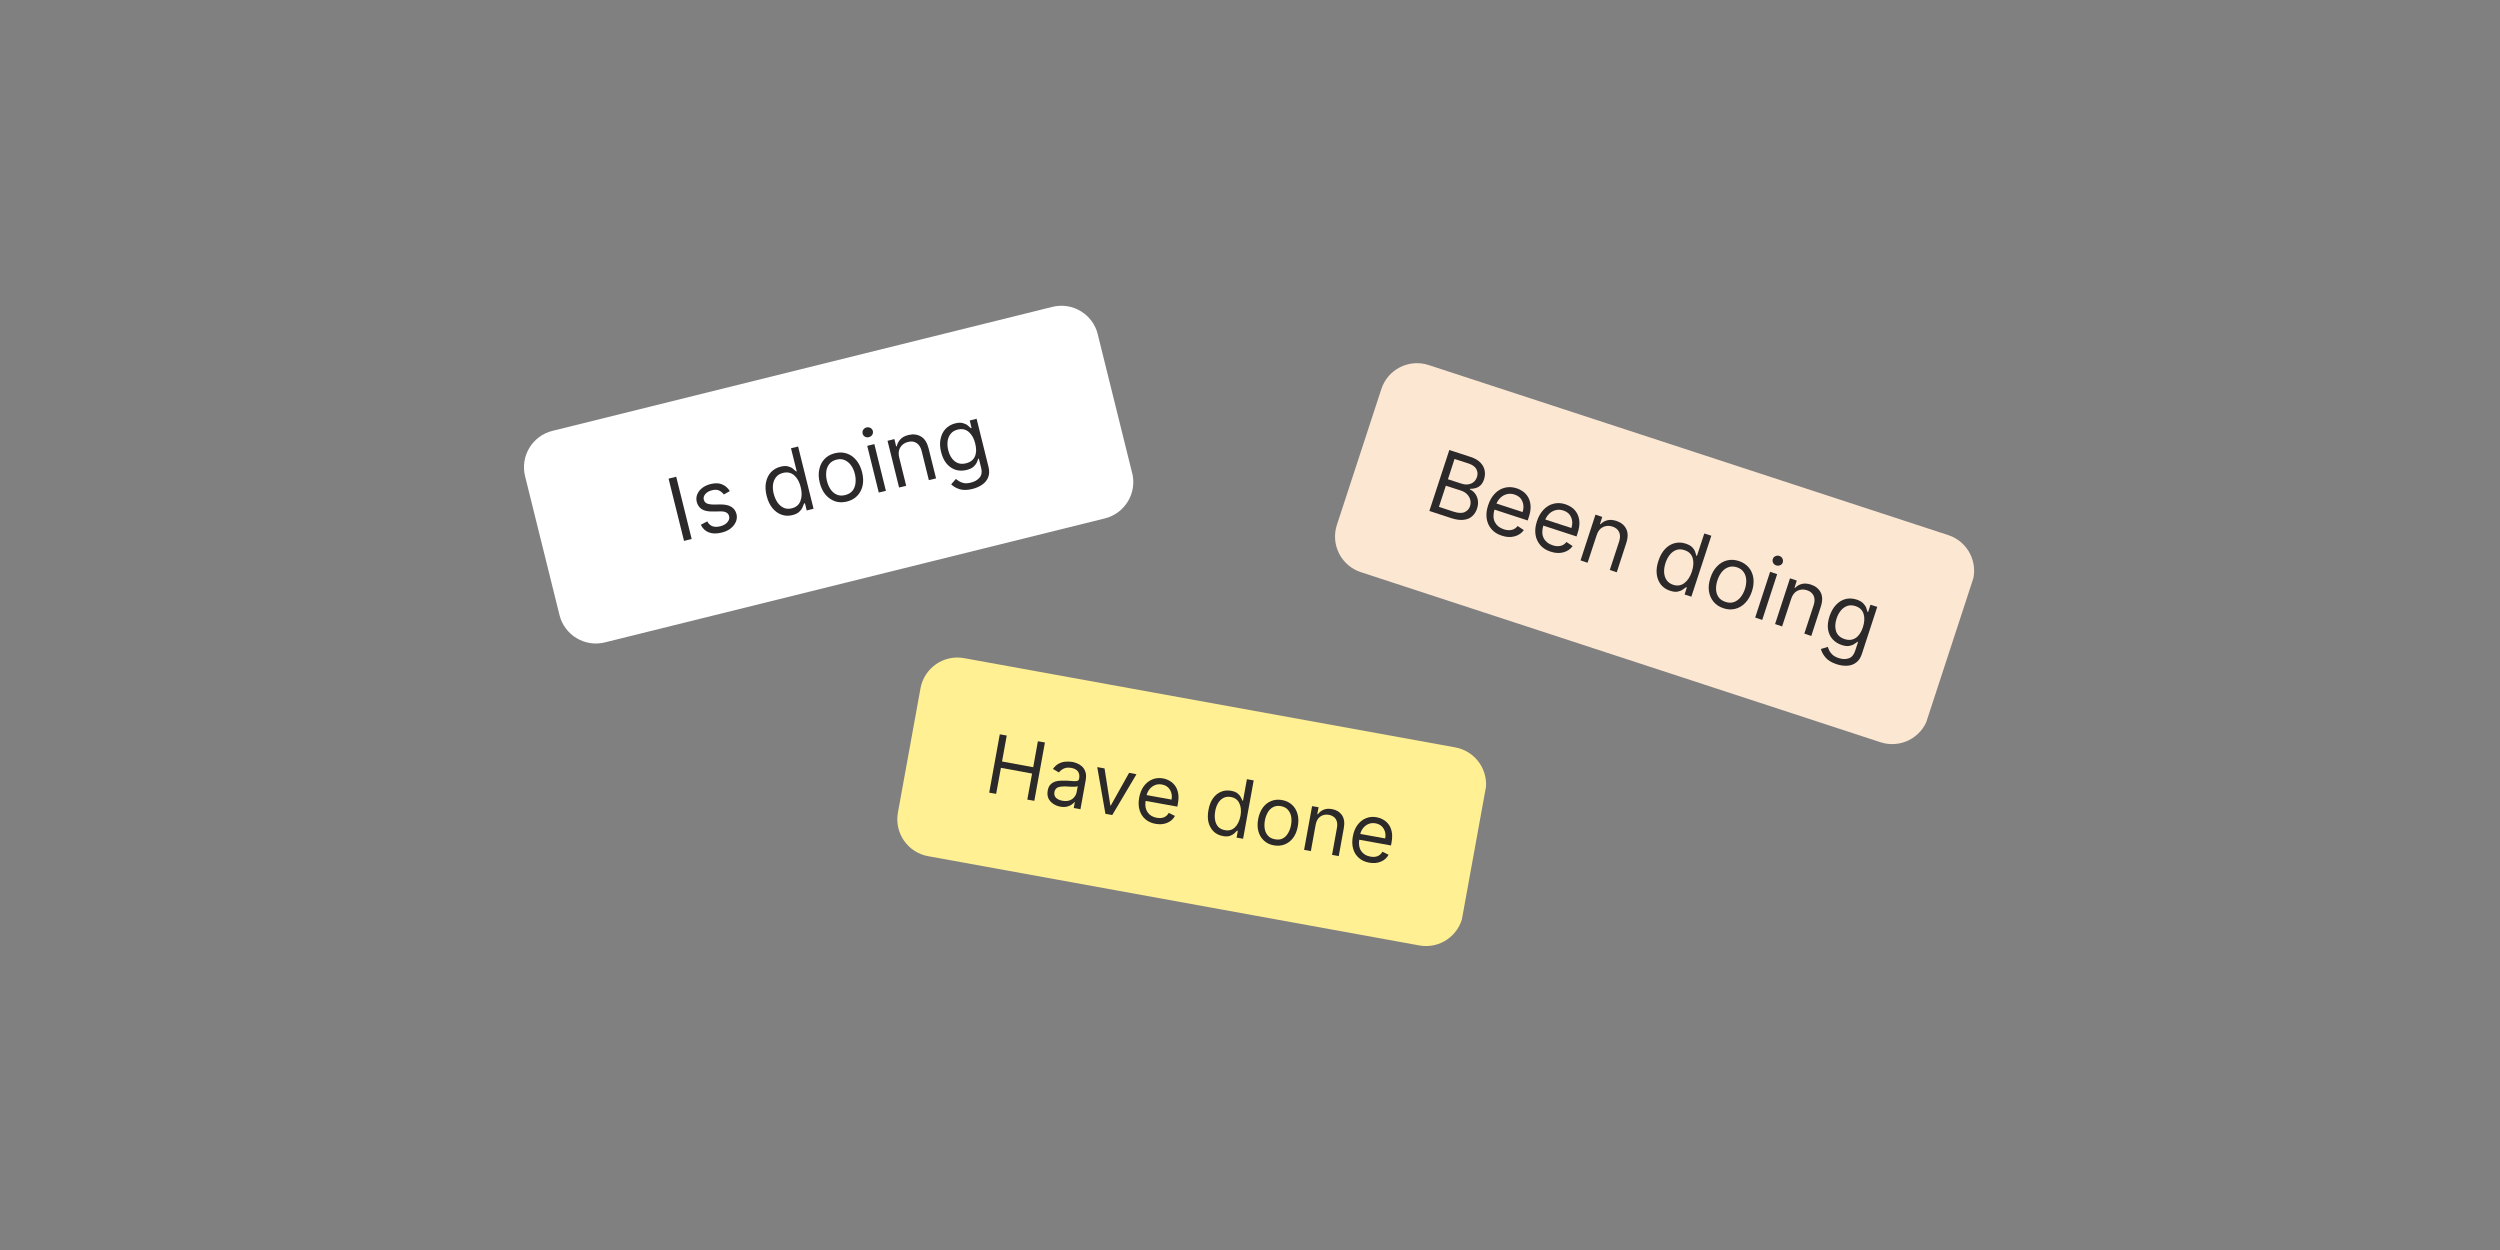 <?xml version="1.0" encoding="UTF-8"?> <svg xmlns="http://www.w3.org/2000/svg" xmlns:xlink="http://www.w3.org/1999/xlink" width="600" zoomAndPan="magnify" viewBox="0 0 450 225" height="300" preserveAspectRatio="xMidYMid meet" version="1.0"><rect x="0" y="0" width="450" height="225" fill="#808080" stroke="none"/><defs><g></g><clipPath id="621818cf71"><path d="M 94 55 L 204 55 L 204 116 L 94 116 Z M 94 55 " clip-rule="nonzero"></path></clipPath><clipPath id="f49926f9db"><path d="M 92.891 79.176 L 196.117 53.578 L 205.559 91.656 L 102.332 117.254 Z M 92.891 79.176 " clip-rule="nonzero"></path></clipPath><clipPath id="c23b2a4401"><path d="M 99.441 77.555 L 189.426 55.238 C 193.043 54.34 196.703 56.547 197.602 60.164 L 203.797 85.141 C 204.691 88.758 202.488 92.418 198.867 93.316 L 108.883 115.633 C 105.266 116.527 101.605 114.324 100.707 110.703 L 94.516 85.73 C 93.617 82.109 95.824 78.449 99.441 77.555 Z M 99.441 77.555 " clip-rule="nonzero"></path></clipPath><clipPath id="7056ae9915"><path d="M 161 118 L 268 118 L 268 171 L 161 171 Z M 161 118 " clip-rule="nonzero"></path></clipPath><clipPath id="6733d4c093"><path d="M 166.895 117.258 L 268.688 135.754 L 262.211 171.402 L 160.418 152.906 Z M 166.895 117.258 " clip-rule="nonzero"></path></clipPath><clipPath id="912c237f1f"><path d="M 173.535 118.465 L 261.949 134.531 C 265.617 135.199 268.051 138.711 267.387 142.379 L 263.32 164.746 C 262.652 168.414 259.141 170.844 255.473 170.18 L 167.059 154.113 C 163.391 153.445 160.957 149.93 161.625 146.262 L 165.688 123.898 C 166.355 120.23 169.867 117.797 173.535 118.465 Z M 173.535 118.465 " clip-rule="nonzero"></path></clipPath><clipPath id="a15d4153fc"><path d="M 240 65 L 356 65 L 356 134 L 240 134 Z M 240 65 " clip-rule="nonzero"></path></clipPath><clipPath id="1019f78a2a"><path d="M 250.742 63.605 L 357.211 98.453 L 345.004 135.738 L 238.539 100.891 Z M 250.742 63.605 " clip-rule="nonzero"></path></clipPath><clipPath id="2b556b133b"><path d="M 257.156 65.707 L 350.695 96.32 C 354.238 97.48 356.168 101.293 355.008 104.836 L 347.004 129.289 C 345.848 132.832 342.035 134.766 338.492 133.605 L 244.953 102.992 C 241.41 101.832 239.48 98.02 240.641 94.477 L 248.645 70.023 C 249.801 66.48 253.613 64.547 257.156 65.707 Z M 257.156 65.707 " clip-rule="nonzero"></path></clipPath></defs><g clip-path="url(#621818cf71)"><g clip-path="url(#f49926f9db)"><g clip-path="url(#c23b2a4401)"><path fill="#ffffff" d="M 92.891 79.176 L 195.969 53.617 L 205.41 91.695 L 102.332 117.254 Z M 92.891 79.176 " fill-opacity="1" fill-rule="nonzero"></path></g></g></g><g fill="#2b2929" fill-opacity="1"><g transform="translate(121.78, 97.688)"><g><path d="M -0.062 -11.875 L 2.719 -0.672 L 1.344 -0.328 L -1.438 -11.531 Z M -0.062 -11.875 "></path></g></g></g><g fill="#2b2929" fill-opacity="1"><g transform="translate(125.851, 96.678)"><g><path d="M 5.516 -8.281 L 4.438 -7.672 C 4.258 -7.93 4.004 -8.156 3.672 -8.344 C 3.336 -8.539 2.891 -8.57 2.328 -8.438 C 1.805 -8.312 1.406 -8.086 1.125 -7.766 C 0.844 -7.441 0.742 -7.102 0.828 -6.75 C 0.91 -6.426 1.094 -6.195 1.375 -6.062 C 1.656 -5.938 2.062 -5.867 2.594 -5.859 L 3.906 -5.875 C 5.488 -5.875 6.426 -5.297 6.719 -4.141 C 6.832 -3.672 6.797 -3.211 6.609 -2.766 C 6.422 -2.316 6.109 -1.914 5.672 -1.562 C 5.242 -1.219 4.703 -0.969 4.047 -0.812 C 3.191 -0.594 2.438 -0.598 1.781 -0.828 C 1.125 -1.066 0.629 -1.531 0.297 -2.219 L 1.453 -2.828 C 1.91 -1.973 2.676 -1.676 3.75 -1.938 C 4.352 -2.082 4.801 -2.332 5.094 -2.688 C 5.383 -3.039 5.484 -3.398 5.391 -3.766 C 5.242 -4.359 4.727 -4.645 3.844 -4.625 L 2.375 -4.609 C 1.551 -4.598 0.91 -4.738 0.453 -5.031 C 0.004 -5.332 -0.289 -5.77 -0.438 -6.344 C -0.551 -6.82 -0.52 -7.273 -0.344 -7.703 C -0.164 -8.141 0.129 -8.52 0.547 -8.844 C 0.961 -9.164 1.461 -9.398 2.047 -9.547 C 2.879 -9.754 3.578 -9.734 4.141 -9.484 C 4.711 -9.242 5.172 -8.844 5.516 -8.281 Z M 5.516 -8.281 "></path></g></g></g><g fill="#2b2929" fill-opacity="1"><g transform="translate(133.904, 94.681)"><g></g></g></g><g fill="#2b2929" fill-opacity="1"><g transform="translate(138.237, 93.607)"><g><path d="M 4.406 -0.891 C 3.707 -0.711 3.047 -0.738 2.422 -0.969 C 1.797 -1.195 1.25 -1.598 0.781 -2.172 C 0.312 -2.754 -0.031 -3.492 -0.25 -4.391 C -0.469 -5.266 -0.504 -6.062 -0.359 -6.781 C -0.211 -7.508 0.082 -8.117 0.531 -8.609 C 0.988 -9.098 1.57 -9.43 2.281 -9.609 C 2.82 -9.742 3.27 -9.758 3.625 -9.656 C 3.988 -9.562 4.281 -9.422 4.5 -9.234 C 4.727 -9.047 4.914 -8.883 5.062 -8.75 L 5.172 -8.781 L 4.141 -12.922 L 5.422 -13.234 L 8.203 -2.031 L 6.969 -1.719 L 6.656 -3.016 L 6.5 -2.984 C 6.426 -2.805 6.332 -2.578 6.219 -2.297 C 6.102 -2.016 5.906 -1.742 5.625 -1.484 C 5.352 -1.223 4.945 -1.023 4.406 -0.891 Z M 4.281 -2.109 C 5.062 -2.297 5.582 -2.738 5.844 -3.438 C 6.113 -4.145 6.129 -4.973 5.891 -5.922 C 5.66 -6.859 5.27 -7.566 4.719 -8.047 C 4.164 -8.535 3.492 -8.68 2.703 -8.484 C 2.16 -8.348 1.742 -8.094 1.453 -7.719 C 1.16 -7.352 0.977 -6.91 0.906 -6.391 C 0.844 -5.867 0.883 -5.312 1.031 -4.719 C 1.188 -4.125 1.414 -3.602 1.719 -3.156 C 2.031 -2.719 2.398 -2.398 2.828 -2.203 C 3.254 -2.004 3.738 -1.973 4.281 -2.109 Z M 4.281 -2.109 "></path></g></g></g><g fill="#2b2929" fill-opacity="1"><g transform="translate(147.801, 91.235)"><g><path d="M 4.641 -0.953 C 3.879 -0.766 3.172 -0.781 2.516 -1 C 1.859 -1.227 1.285 -1.625 0.797 -2.188 C 0.316 -2.758 -0.031 -3.484 -0.25 -4.359 C -0.469 -5.234 -0.492 -6.035 -0.328 -6.766 C -0.172 -7.504 0.145 -8.125 0.625 -8.625 C 1.102 -9.125 1.723 -9.469 2.484 -9.656 C 3.242 -9.844 3.953 -9.828 4.609 -9.609 C 5.273 -9.391 5.848 -8.988 6.328 -8.406 C 6.805 -7.832 7.156 -7.109 7.375 -6.234 C 7.594 -5.359 7.625 -4.555 7.469 -3.828 C 7.312 -3.109 6.988 -2.492 6.5 -1.984 C 6.02 -1.484 5.398 -1.141 4.641 -0.953 Z M 4.344 -2.125 C 4.914 -2.27 5.352 -2.531 5.656 -2.906 C 5.957 -3.289 6.133 -3.75 6.188 -4.281 C 6.25 -4.82 6.211 -5.367 6.078 -5.922 C 5.941 -6.484 5.723 -6.984 5.422 -7.422 C 5.117 -7.859 4.742 -8.18 4.297 -8.391 C 3.848 -8.609 3.336 -8.645 2.766 -8.5 C 2.191 -8.352 1.754 -8.082 1.453 -7.688 C 1.148 -7.289 0.973 -6.828 0.922 -6.297 C 0.867 -5.773 0.91 -5.234 1.047 -4.672 C 1.18 -4.117 1.395 -3.617 1.688 -3.172 C 1.988 -2.723 2.363 -2.398 2.812 -2.203 C 3.258 -2.004 3.77 -1.977 4.344 -2.125 Z M 4.344 -2.125 "></path></g></g></g><g fill="#2b2929" fill-opacity="1"><g transform="translate(156.992, 88.956)"><g><path d="M 1.188 -0.297 L -0.891 -8.703 L 0.391 -9.016 L 2.469 -0.609 Z M -0.609 -10.266 C -0.859 -10.203 -1.094 -10.234 -1.312 -10.359 C -1.531 -10.484 -1.664 -10.664 -1.719 -10.906 C -1.781 -11.156 -1.742 -11.383 -1.609 -11.594 C -1.473 -11.812 -1.281 -11.953 -1.031 -12.016 C -0.77 -12.078 -0.523 -12.047 -0.297 -11.922 C -0.078 -11.797 0.062 -11.609 0.125 -11.359 C 0.176 -11.117 0.133 -10.891 0 -10.672 C -0.145 -10.461 -0.348 -10.328 -0.609 -10.266 Z M -0.609 -10.266 "></path></g></g></g><g fill="#2b2929" fill-opacity="1"><g transform="translate(160.647, 88.049)"><g><path d="M 1.219 -5.656 L 2.469 -0.609 L 1.188 -0.297 L -0.891 -8.703 L 0.344 -9.016 L 0.656 -7.703 L 0.766 -7.719 C 0.867 -8.195 1.086 -8.613 1.422 -8.969 C 1.754 -9.332 2.238 -9.594 2.875 -9.75 C 3.727 -9.957 4.484 -9.863 5.141 -9.469 C 5.797 -9.082 6.254 -8.352 6.516 -7.281 L 7.844 -1.938 L 6.547 -1.625 L 5.25 -6.875 C 5.082 -7.539 4.781 -8.016 4.344 -8.297 C 3.906 -8.586 3.391 -8.656 2.797 -8.5 C 2.18 -8.352 1.719 -8.023 1.406 -7.516 C 1.094 -7.016 1.031 -6.395 1.219 -5.656 Z M 1.219 -5.656 "></path></g></g></g><g fill="#2b2929" fill-opacity="1"><g transform="translate(169.663, 85.814)"><g><path d="M 5.406 2.188 C 4.469 2.426 3.68 2.441 3.047 2.234 C 2.422 2.035 1.922 1.742 1.547 1.359 L 2.406 0.391 C 2.539 0.516 2.723 0.648 2.953 0.797 C 3.191 0.953 3.484 1.066 3.828 1.141 C 4.18 1.211 4.613 1.18 5.125 1.047 C 5.801 0.879 6.316 0.578 6.672 0.141 C 7.035 -0.297 7.129 -0.863 6.953 -1.562 L 6.531 -3.266 L 6.422 -3.234 C 6.359 -3.055 6.27 -2.832 6.156 -2.562 C 6.039 -2.301 5.844 -2.047 5.562 -1.797 C 5.281 -1.547 4.867 -1.352 4.328 -1.219 C 3.648 -1.051 3.004 -1.055 2.391 -1.234 C 1.773 -1.422 1.234 -1.781 0.766 -2.312 C 0.297 -2.852 -0.047 -3.566 -0.266 -4.453 C -0.484 -5.305 -0.516 -6.094 -0.359 -6.812 C -0.211 -7.531 0.082 -8.129 0.531 -8.609 C 0.988 -9.098 1.57 -9.43 2.281 -9.609 C 2.82 -9.742 3.273 -9.758 3.641 -9.656 C 4.004 -9.562 4.301 -9.422 4.531 -9.234 C 4.758 -9.047 4.941 -8.883 5.078 -8.75 L 5.219 -8.781 L 4.891 -10.125 L 6.125 -10.438 L 8.266 -1.781 C 8.441 -1.07 8.426 -0.453 8.219 0.078 C 8.008 0.617 7.656 1.062 7.156 1.406 C 6.656 1.758 6.07 2.02 5.406 2.188 Z M 4.219 -2.422 C 5 -2.609 5.531 -3.016 5.812 -3.641 C 6.094 -4.266 6.113 -5.047 5.875 -5.984 C 5.656 -6.891 5.27 -7.582 4.719 -8.062 C 4.164 -8.539 3.492 -8.68 2.703 -8.484 C 2.16 -8.348 1.742 -8.094 1.453 -7.719 C 1.16 -7.352 0.977 -6.914 0.906 -6.406 C 0.844 -5.895 0.879 -5.352 1.016 -4.781 C 1.234 -3.906 1.617 -3.242 2.172 -2.797 C 2.734 -2.348 3.414 -2.223 4.219 -2.422 Z M 4.219 -2.422 "></path></g></g></g><g clip-path="url(#7056ae9915)"><g clip-path="url(#6733d4c093)"><g clip-path="url(#912c237f1f)"><path fill="#fff093" d="M 166.895 117.258 L 268.547 135.73 L 262.07 171.379 L 160.418 152.906 Z M 166.895 117.258 " fill-opacity="1" fill-rule="nonzero"></path></g></g></g><g fill="#2b2929" fill-opacity="1"><g transform="translate(176.774, 142.443)"><g><path d="M 1.281 0.234 L 3.188 -10.266 L 4.438 -10.047 L 3.594 -5.375 L 9.203 -4.344 L 10.047 -9.016 L 11.312 -8.797 L 9.406 1.703 L 8.141 1.484 L 9 -3.203 L 3.391 -4.234 L 2.531 0.453 Z M 1.281 0.234 "></path></g></g></g><g fill="#2b2929" fill-opacity="1"><g transform="translate(187.449, 144.383)"><g><path d="M 3.391 0.812 C 2.891 0.719 2.453 0.535 2.078 0.266 C 1.703 0.004 1.426 -0.32 1.25 -0.719 C 1.082 -1.113 1.047 -1.57 1.141 -2.094 C 1.223 -2.539 1.379 -2.891 1.609 -3.141 C 1.848 -3.391 2.129 -3.57 2.453 -3.688 C 2.773 -3.801 3.125 -3.859 3.5 -3.859 C 3.875 -3.867 4.25 -3.867 4.625 -3.859 C 5.102 -3.836 5.492 -3.812 5.797 -3.781 C 6.109 -3.758 6.344 -3.773 6.5 -3.828 C 6.656 -3.891 6.75 -4.016 6.781 -4.203 L 6.797 -4.234 C 6.891 -4.754 6.82 -5.176 6.594 -5.5 C 6.363 -5.832 5.973 -6.051 5.422 -6.156 C 4.836 -6.258 4.359 -6.211 3.984 -6.016 C 3.617 -5.828 3.344 -5.602 3.156 -5.344 L 2.078 -5.969 C 2.379 -6.395 2.723 -6.711 3.109 -6.922 C 3.504 -7.129 3.91 -7.25 4.328 -7.281 C 4.754 -7.32 5.172 -7.305 5.578 -7.234 C 5.828 -7.191 6.109 -7.109 6.422 -6.984 C 6.742 -6.859 7.039 -6.672 7.312 -6.422 C 7.582 -6.18 7.785 -5.859 7.922 -5.453 C 8.066 -5.047 8.082 -4.531 7.969 -3.906 L 7.031 1.281 L 5.828 1.062 L 6.016 0 L 5.953 -0.016 C 5.836 0.141 5.664 0.297 5.438 0.453 C 5.219 0.609 4.938 0.727 4.594 0.812 C 4.25 0.895 3.848 0.895 3.391 0.812 Z M 3.781 -0.25 C 4.25 -0.164 4.664 -0.18 5.031 -0.297 C 5.395 -0.422 5.688 -0.617 5.906 -0.891 C 6.133 -1.16 6.281 -1.457 6.344 -1.781 L 6.547 -2.891 C 6.484 -2.836 6.359 -2.801 6.172 -2.781 C 5.992 -2.77 5.785 -2.766 5.547 -2.766 C 5.316 -2.773 5.094 -2.785 4.875 -2.797 C 4.664 -2.805 4.5 -2.816 4.375 -2.828 C 4.051 -2.836 3.742 -2.82 3.453 -2.781 C 3.16 -2.75 2.914 -2.656 2.719 -2.5 C 2.531 -2.344 2.406 -2.113 2.344 -1.812 C 2.27 -1.383 2.367 -1.035 2.641 -0.766 C 2.922 -0.504 3.301 -0.332 3.781 -0.25 Z M 3.781 -0.25 "></path></g></g></g><g fill="#2b2929" fill-opacity="1"><g transform="translate(195.582, 145.861)"><g><path d="M 8.984 -6.5 L 4.625 0.844 L 3.391 0.625 L 1.922 -7.781 L 3.234 -7.547 L 4.281 -0.875 L 4.359 -0.859 L 7.656 -6.75 Z M 8.984 -6.5 "></path></g></g></g><g fill="#2b2929" fill-opacity="1"><g transform="translate(203.613, 147.32)"><g><path d="M 4.375 0.969 C 3.625 0.832 3.004 0.547 2.516 0.109 C 2.023 -0.328 1.688 -0.875 1.5 -1.531 C 1.312 -2.188 1.289 -2.922 1.438 -3.734 C 1.582 -4.547 1.859 -5.234 2.266 -5.797 C 2.68 -6.359 3.188 -6.766 3.781 -7.016 C 4.375 -7.273 5.031 -7.336 5.75 -7.203 C 6.156 -7.129 6.547 -6.984 6.922 -6.766 C 7.297 -6.555 7.617 -6.27 7.891 -5.906 C 8.16 -5.539 8.348 -5.086 8.453 -4.547 C 8.555 -4.016 8.539 -3.383 8.406 -2.656 L 8.312 -2.125 L 2.594 -3.156 C 2.469 -2.32 2.586 -1.641 2.953 -1.109 C 3.328 -0.578 3.867 -0.25 4.578 -0.125 C 5.055 -0.031 5.484 -0.051 5.859 -0.188 C 6.242 -0.332 6.547 -0.602 6.766 -1 L 7.875 -0.453 C 7.582 0.109 7.125 0.52 6.5 0.781 C 5.883 1.051 5.176 1.113 4.375 0.969 Z M 2.781 -4.203 L 7.266 -3.391 C 7.391 -4.055 7.297 -4.645 6.984 -5.156 C 6.672 -5.676 6.191 -5.992 5.547 -6.109 C 5.078 -6.191 4.656 -6.156 4.281 -6 C 3.906 -5.844 3.586 -5.609 3.328 -5.297 C 3.066 -4.984 2.883 -4.617 2.781 -4.203 Z M 2.781 -4.203 "></path></g></g></g><g fill="#2b2929" fill-opacity="1"><g transform="translate(212.013, 148.847)"><g></g></g></g><g fill="#2b2929" fill-opacity="1"><g transform="translate(216.07, 149.584)"><g><path d="M 4.047 0.906 C 3.391 0.789 2.836 0.52 2.391 0.094 C 1.953 -0.332 1.645 -0.875 1.469 -1.531 C 1.301 -2.188 1.297 -2.938 1.453 -3.781 C 1.598 -4.602 1.863 -5.297 2.25 -5.859 C 2.645 -6.422 3.129 -6.82 3.703 -7.062 C 4.273 -7.301 4.895 -7.359 5.562 -7.234 C 6.07 -7.141 6.457 -6.977 6.719 -6.75 C 6.988 -6.531 7.18 -6.297 7.297 -6.047 C 7.41 -5.805 7.504 -5.613 7.578 -5.469 L 7.672 -5.453 L 8.375 -9.328 L 9.594 -9.109 L 7.688 1.391 L 6.516 1.188 L 6.734 -0.031 L 6.594 -0.062 C 6.477 0.07 6.316 0.234 6.109 0.422 C 5.91 0.609 5.645 0.758 5.312 0.875 C 4.977 0.988 4.555 1 4.047 0.906 Z M 4.422 -0.156 C 5.141 -0.02 5.742 -0.191 6.234 -0.672 C 6.723 -1.16 7.051 -1.852 7.219 -2.75 C 7.375 -3.625 7.305 -4.367 7.016 -4.984 C 6.734 -5.609 6.227 -5.988 5.5 -6.125 C 4.977 -6.219 4.523 -6.16 4.141 -5.953 C 3.754 -5.754 3.438 -5.445 3.188 -5.031 C 2.938 -4.613 2.766 -4.129 2.672 -3.578 C 2.566 -3.016 2.555 -2.488 2.641 -2 C 2.723 -1.508 2.91 -1.098 3.203 -0.766 C 3.504 -0.441 3.91 -0.238 4.422 -0.156 Z M 4.422 -0.156 "></path></g></g></g><g fill="#2b2929" fill-opacity="1"><g transform="translate(225.023, 151.211)"><g><path d="M 4.266 0.953 C 3.566 0.828 2.977 0.547 2.5 0.109 C 2.02 -0.328 1.688 -0.875 1.5 -1.531 C 1.312 -2.195 1.289 -2.938 1.438 -3.75 C 1.594 -4.57 1.875 -5.266 2.281 -5.828 C 2.688 -6.391 3.191 -6.789 3.797 -7.031 C 4.398 -7.27 5.051 -7.328 5.75 -7.203 C 6.457 -7.078 7.051 -6.797 7.531 -6.359 C 8.008 -5.922 8.344 -5.363 8.531 -4.688 C 8.719 -4.02 8.734 -3.273 8.578 -2.453 C 8.43 -1.641 8.156 -0.957 7.75 -0.406 C 7.344 0.145 6.836 0.539 6.234 0.781 C 5.629 1.02 4.973 1.078 4.266 0.953 Z M 4.469 -0.141 C 5.02 -0.035 5.492 -0.086 5.891 -0.297 C 6.285 -0.516 6.602 -0.836 6.844 -1.266 C 7.094 -1.691 7.266 -2.164 7.359 -2.688 C 7.461 -3.219 7.473 -3.723 7.391 -4.203 C 7.305 -4.68 7.113 -5.094 6.812 -5.438 C 6.52 -5.781 6.098 -6.004 5.547 -6.109 C 5.004 -6.203 4.531 -6.141 4.125 -5.922 C 3.727 -5.711 3.41 -5.395 3.172 -4.969 C 2.93 -4.539 2.758 -4.062 2.656 -3.531 C 2.562 -3.008 2.551 -2.508 2.625 -2.031 C 2.707 -1.551 2.898 -1.141 3.203 -0.797 C 3.504 -0.453 3.926 -0.234 4.469 -0.141 Z M 4.469 -0.141 "></path></g></g></g><g fill="#2b2929" fill-opacity="1"><g transform="translate(233.628, 152.775)"><g><path d="M 3.188 -4.312 L 2.328 0.422 L 1.109 0.203 L 2.547 -7.672 L 3.719 -7.469 L 3.484 -6.234 L 3.594 -6.203 C 3.844 -6.566 4.176 -6.836 4.594 -7.016 C 5.02 -7.203 5.531 -7.242 6.125 -7.141 C 6.926 -6.992 7.523 -6.629 7.922 -6.047 C 8.328 -5.461 8.438 -4.672 8.25 -3.672 L 7.344 1.328 L 6.141 1.109 L 7.031 -3.812 C 7.145 -4.426 7.07 -4.938 6.812 -5.344 C 6.551 -5.75 6.133 -6.004 5.562 -6.109 C 4.988 -6.211 4.477 -6.109 4.031 -5.797 C 3.594 -5.492 3.312 -5 3.188 -4.312 Z M 3.188 -4.312 "></path></g></g></g><g fill="#2b2929" fill-opacity="1"><g transform="translate(242.069, 154.309)"><g><path d="M 4.375 0.969 C 3.625 0.832 3.004 0.547 2.516 0.109 C 2.023 -0.328 1.688 -0.875 1.5 -1.531 C 1.312 -2.188 1.289 -2.922 1.438 -3.734 C 1.582 -4.547 1.859 -5.234 2.266 -5.797 C 2.68 -6.359 3.188 -6.766 3.781 -7.016 C 4.375 -7.273 5.031 -7.336 5.75 -7.203 C 6.156 -7.129 6.547 -6.984 6.922 -6.766 C 7.297 -6.555 7.617 -6.27 7.891 -5.906 C 8.16 -5.539 8.348 -5.086 8.453 -4.547 C 8.555 -4.016 8.539 -3.383 8.406 -2.656 L 8.312 -2.125 L 2.594 -3.156 C 2.469 -2.32 2.586 -1.641 2.953 -1.109 C 3.328 -0.578 3.867 -0.25 4.578 -0.125 C 5.055 -0.031 5.484 -0.051 5.859 -0.188 C 6.242 -0.332 6.547 -0.602 6.766 -1 L 7.875 -0.453 C 7.582 0.109 7.125 0.52 6.5 0.781 C 5.883 1.051 5.176 1.113 4.375 0.969 Z M 2.781 -4.203 L 7.266 -3.391 C 7.391 -4.055 7.297 -4.645 6.984 -5.156 C 6.672 -5.676 6.191 -5.992 5.547 -6.109 C 5.078 -6.191 4.656 -6.156 4.281 -6 C 3.906 -5.844 3.586 -5.609 3.328 -5.297 C 3.066 -4.984 2.883 -4.617 2.781 -4.203 Z M 2.781 -4.203 "></path></g></g></g><g clip-path="url(#a15d4153fc)"><g clip-path="url(#1019f78a2a)"><g clip-path="url(#2b556b133b)"><path fill="#fbe7d2" d="M 250.742 63.605 L 357.062 98.406 L 344.859 135.691 L 238.539 100.891 Z M 250.742 63.605 " fill-opacity="1" fill-rule="nonzero"></path></g></g></g><g fill="#2b2929" fill-opacity="1"><g transform="translate(255.957, 91.534)"><g><path d="M 1.328 0.438 L 4.922 -10.531 L 8.766 -9.281 C 9.523 -9.031 10.109 -8.691 10.516 -8.266 C 10.922 -7.848 11.176 -7.375 11.281 -6.844 C 11.383 -6.32 11.348 -5.797 11.172 -5.266 C 11.016 -4.785 10.801 -4.422 10.531 -4.172 C 10.27 -3.93 9.973 -3.766 9.641 -3.672 C 9.305 -3.578 8.973 -3.535 8.641 -3.547 L 8.609 -3.438 C 8.941 -3.312 9.238 -3.086 9.5 -2.766 C 9.77 -2.441 9.953 -2.039 10.047 -1.562 C 10.141 -1.082 10.094 -0.551 9.906 0.031 C 9.727 0.57 9.441 1.02 9.047 1.375 C 8.66 1.738 8.156 1.957 7.531 2.031 C 6.906 2.113 6.156 2.016 5.281 1.734 Z M 3.047 -0.297 L 5.672 0.562 C 6.547 0.844 7.219 0.867 7.688 0.641 C 8.164 0.422 8.484 0.078 8.641 -0.391 C 8.766 -0.766 8.785 -1.141 8.703 -1.516 C 8.617 -1.898 8.43 -2.242 8.141 -2.547 C 7.859 -2.848 7.477 -3.078 7 -3.234 L 4.297 -4.109 Z M 4.672 -5.266 L 7.141 -4.469 C 7.742 -4.27 8.305 -4.273 8.828 -4.484 C 9.359 -4.703 9.719 -5.102 9.906 -5.688 C 10.062 -6.164 10.023 -6.629 9.797 -7.078 C 9.566 -7.523 9.094 -7.867 8.375 -8.109 L 5.859 -8.922 Z M 4.672 -5.266 "></path></g></g></g><g fill="#2b2929" fill-opacity="1"><g transform="translate(265.771, 94.746)"><g><path d="M 4.547 1.672 C 3.754 1.422 3.129 1.02 2.672 0.469 C 2.211 -0.07 1.93 -0.707 1.828 -1.438 C 1.723 -2.176 1.812 -2.961 2.094 -3.797 C 2.363 -4.641 2.758 -5.332 3.281 -5.875 C 3.801 -6.426 4.398 -6.785 5.078 -6.953 C 5.754 -7.129 6.461 -7.098 7.203 -6.859 C 7.629 -6.723 8.031 -6.52 8.406 -6.25 C 8.781 -5.977 9.086 -5.625 9.328 -5.188 C 9.566 -4.75 9.703 -4.234 9.734 -3.641 C 9.766 -3.047 9.648 -2.363 9.391 -1.594 L 9.219 -1.062 L 3.234 -3.016 C 2.973 -2.117 3 -1.363 3.312 -0.75 C 3.633 -0.133 4.172 0.289 4.922 0.531 C 5.41 0.695 5.875 0.734 6.312 0.641 C 6.75 0.547 7.113 0.312 7.406 -0.062 L 8.516 0.672 C 8.129 1.223 7.578 1.598 6.859 1.797 C 6.148 1.992 5.379 1.953 4.547 1.672 Z M 3.594 -4.109 L 8.297 -2.578 C 8.523 -3.273 8.508 -3.922 8.25 -4.516 C 8 -5.109 7.531 -5.516 6.844 -5.734 C 6.352 -5.891 5.895 -5.91 5.469 -5.797 C 5.039 -5.691 4.664 -5.488 4.344 -5.188 C 4.02 -4.883 3.77 -4.523 3.594 -4.109 Z M 3.594 -4.109 "></path></g></g></g><g fill="#2b2929" fill-opacity="1"><g transform="translate(274.557, 97.622)"><g><path d="M 4.547 1.672 C 3.754 1.422 3.129 1.02 2.672 0.469 C 2.211 -0.07 1.93 -0.707 1.828 -1.438 C 1.723 -2.176 1.812 -2.961 2.094 -3.797 C 2.363 -4.641 2.758 -5.332 3.281 -5.875 C 3.801 -6.426 4.398 -6.785 5.078 -6.953 C 5.754 -7.129 6.461 -7.098 7.203 -6.859 C 7.629 -6.723 8.031 -6.52 8.406 -6.25 C 8.781 -5.977 9.086 -5.625 9.328 -5.188 C 9.566 -4.75 9.703 -4.234 9.734 -3.641 C 9.766 -3.047 9.648 -2.363 9.391 -1.594 L 9.219 -1.062 L 3.234 -3.016 C 2.973 -2.117 3 -1.363 3.312 -0.75 C 3.633 -0.133 4.172 0.289 4.922 0.531 C 5.41 0.695 5.875 0.734 6.312 0.641 C 6.75 0.547 7.113 0.312 7.406 -0.062 L 8.516 0.672 C 8.129 1.223 7.578 1.598 6.859 1.797 C 6.148 1.992 5.379 1.953 4.547 1.672 Z M 3.594 -4.109 L 8.297 -2.578 C 8.523 -3.273 8.508 -3.922 8.25 -4.516 C 8 -5.109 7.531 -5.516 6.844 -5.734 C 6.352 -5.891 5.895 -5.91 5.469 -5.797 C 5.039 -5.691 4.664 -5.488 4.344 -5.188 C 4.02 -4.883 3.77 -4.523 3.594 -4.109 Z M 3.594 -4.109 "></path></g></g></g><g fill="#2b2929" fill-opacity="1"><g transform="translate(283.342, 100.497)"><g><path d="M 4.047 -4.141 L 2.422 0.797 L 1.156 0.375 L 3.844 -7.859 L 5.062 -7.453 L 4.656 -6.172 L 4.766 -6.141 C 5.098 -6.492 5.5 -6.727 5.969 -6.844 C 6.438 -6.969 6.984 -6.93 7.609 -6.734 C 8.441 -6.461 9.031 -5.984 9.375 -5.297 C 9.719 -4.617 9.719 -3.758 9.375 -2.719 L 7.672 2.516 L 6.422 2.094 L 8.109 -3.047 C 8.316 -3.703 8.312 -4.266 8.094 -4.734 C 7.875 -5.203 7.473 -5.531 6.891 -5.719 C 6.285 -5.914 5.719 -5.883 5.188 -5.625 C 4.656 -5.363 4.273 -4.867 4.047 -4.141 Z M 4.047 -4.141 "></path></g></g></g><g fill="#2b2929" fill-opacity="1"><g transform="translate(292.171, 103.387)"><g></g></g></g><g fill="#2b2929" fill-opacity="1"><g transform="translate(296.414, 104.775)"><g><path d="M 4.203 1.562 C 3.516 1.344 2.961 0.973 2.547 0.453 C 2.141 -0.066 1.891 -0.695 1.797 -1.438 C 1.711 -2.176 1.816 -2.977 2.109 -3.844 C 2.391 -4.707 2.781 -5.406 3.281 -5.938 C 3.789 -6.477 4.363 -6.832 5 -7 C 5.645 -7.176 6.316 -7.148 7.016 -6.922 C 7.547 -6.742 7.941 -6.52 8.203 -6.25 C 8.461 -5.977 8.633 -5.703 8.719 -5.422 C 8.812 -5.141 8.883 -4.91 8.938 -4.734 L 9.031 -4.703 L 10.359 -8.75 L 11.625 -8.344 L 8.031 2.625 L 6.812 2.234 L 7.219 0.969 L 7.078 0.922 C 6.93 1.035 6.734 1.176 6.484 1.344 C 6.242 1.52 5.938 1.645 5.562 1.719 C 5.188 1.789 4.734 1.738 4.203 1.562 Z M 4.75 0.484 C 5.508 0.734 6.188 0.629 6.781 0.172 C 7.375 -0.273 7.82 -0.961 8.125 -1.891 C 8.426 -2.816 8.473 -3.629 8.266 -4.328 C 8.055 -5.023 7.566 -5.5 6.797 -5.75 C 6.266 -5.926 5.773 -5.938 5.328 -5.781 C 4.879 -5.625 4.488 -5.336 4.156 -4.922 C 3.832 -4.516 3.57 -4.02 3.375 -3.438 C 3.188 -2.852 3.102 -2.297 3.125 -1.766 C 3.156 -1.234 3.301 -0.77 3.562 -0.375 C 3.82 0.02 4.219 0.305 4.75 0.484 Z M 4.75 0.484 "></path></g></g></g><g fill="#2b2929" fill-opacity="1"><g transform="translate(305.778, 107.84)"><g><path d="M 4.438 1.641 C 3.695 1.398 3.102 1.008 2.656 0.469 C 2.219 -0.062 1.941 -0.695 1.828 -1.438 C 1.723 -2.176 1.812 -2.969 2.094 -3.812 C 2.375 -4.676 2.773 -5.375 3.297 -5.906 C 3.816 -6.445 4.414 -6.801 5.094 -6.969 C 5.77 -7.133 6.477 -7.098 7.219 -6.859 C 7.957 -6.609 8.551 -6.219 9 -5.688 C 9.445 -5.156 9.723 -4.52 9.828 -3.781 C 9.93 -3.039 9.844 -2.238 9.562 -1.375 C 9.281 -0.531 8.879 0.156 8.359 0.688 C 7.848 1.227 7.25 1.582 6.562 1.75 C 5.883 1.926 5.176 1.891 4.438 1.641 Z M 4.812 0.5 C 5.375 0.688 5.883 0.695 6.344 0.531 C 6.801 0.363 7.195 0.07 7.531 -0.344 C 7.863 -0.758 8.117 -1.238 8.297 -1.781 C 8.484 -2.344 8.566 -2.891 8.547 -3.422 C 8.523 -3.953 8.379 -4.422 8.109 -4.828 C 7.836 -5.242 7.422 -5.547 6.859 -5.734 C 6.297 -5.91 5.781 -5.91 5.312 -5.734 C 4.852 -5.566 4.457 -5.273 4.125 -4.859 C 3.801 -4.441 3.547 -3.953 3.359 -3.391 C 3.18 -2.848 3.098 -2.312 3.109 -1.781 C 3.129 -1.25 3.273 -0.781 3.547 -0.375 C 3.828 0.031 4.25 0.32 4.812 0.5 Z M 4.812 0.5 "></path></g></g></g><g fill="#2b2929" fill-opacity="1"><g transform="translate(314.778, 110.786)"><g><path d="M 1.156 0.375 L 3.844 -7.859 L 5.109 -7.438 L 2.422 0.797 Z M 4.938 -9.016 C 4.688 -9.098 4.504 -9.25 4.391 -9.469 C 4.273 -9.688 4.254 -9.914 4.328 -10.156 C 4.398 -10.395 4.551 -10.566 4.781 -10.672 C 5.008 -10.785 5.25 -10.801 5.5 -10.719 C 5.75 -10.645 5.93 -10.492 6.047 -10.266 C 6.172 -10.035 6.195 -9.801 6.125 -9.562 C 6.051 -9.32 5.895 -9.148 5.656 -9.047 C 5.426 -8.953 5.188 -8.941 4.938 -9.016 Z M 4.938 -9.016 "></path></g></g></g><g fill="#2b2929" fill-opacity="1"><g transform="translate(318.357, 111.957)"><g><path d="M 4.047 -4.141 L 2.422 0.797 L 1.156 0.375 L 3.844 -7.859 L 5.062 -7.453 L 4.656 -6.172 L 4.766 -6.141 C 5.098 -6.492 5.5 -6.727 5.969 -6.844 C 6.438 -6.969 6.984 -6.93 7.609 -6.734 C 8.441 -6.461 9.031 -5.984 9.375 -5.297 C 9.719 -4.617 9.719 -3.758 9.375 -2.719 L 7.672 2.516 L 6.422 2.094 L 8.109 -3.047 C 8.316 -3.703 8.312 -4.266 8.094 -4.734 C 7.875 -5.203 7.473 -5.531 6.891 -5.719 C 6.285 -5.914 5.719 -5.883 5.188 -5.625 C 4.656 -5.363 4.273 -4.867 4.047 -4.141 Z M 4.047 -4.141 "></path></g></g></g><g fill="#2b2929" fill-opacity="1"><g transform="translate(327.185, 114.847)"><g><path d="M 3.422 4.719 C 2.504 4.414 1.832 4.008 1.406 3.5 C 0.977 2.988 0.703 2.477 0.578 1.969 L 1.828 1.594 C 1.879 1.781 1.961 2 2.078 2.25 C 2.203 2.5 2.391 2.742 2.641 2.984 C 2.898 3.234 3.281 3.441 3.781 3.609 C 4.445 3.828 5.047 3.844 5.578 3.656 C 6.109 3.477 6.488 3.051 6.719 2.375 L 7.266 0.703 L 7.172 0.672 C 7.016 0.785 6.816 0.922 6.578 1.078 C 6.336 1.242 6.031 1.359 5.656 1.422 C 5.289 1.484 4.844 1.426 4.312 1.25 C 3.645 1.031 3.098 0.68 2.672 0.203 C 2.242 -0.273 1.973 -0.863 1.859 -1.562 C 1.754 -2.258 1.844 -3.039 2.125 -3.906 C 2.406 -4.75 2.797 -5.438 3.297 -5.969 C 3.797 -6.5 4.363 -6.848 5 -7.016 C 5.645 -7.18 6.316 -7.148 7.016 -6.922 C 7.547 -6.742 7.941 -6.516 8.203 -6.234 C 8.473 -5.961 8.656 -5.688 8.75 -5.406 C 8.844 -5.133 8.91 -4.91 8.953 -4.734 L 9.078 -4.688 L 9.5 -6 L 10.719 -5.609 L 7.953 2.859 C 7.723 3.566 7.375 4.086 6.906 4.422 C 6.445 4.766 5.914 4.953 5.312 4.984 C 4.707 5.016 4.078 4.926 3.422 4.719 Z M 4.844 0.188 C 5.602 0.438 6.27 0.367 6.844 -0.016 C 7.414 -0.398 7.848 -1.047 8.141 -1.953 C 8.43 -2.848 8.473 -3.641 8.266 -4.328 C 8.055 -5.023 7.566 -5.5 6.797 -5.75 C 6.266 -5.926 5.773 -5.938 5.328 -5.781 C 4.879 -5.625 4.488 -5.344 4.156 -4.938 C 3.832 -4.539 3.578 -4.062 3.391 -3.5 C 3.117 -2.645 3.094 -1.879 3.312 -1.203 C 3.539 -0.535 4.051 -0.07 4.844 0.188 Z M 4.844 0.188 "></path></g></g></g></svg> 